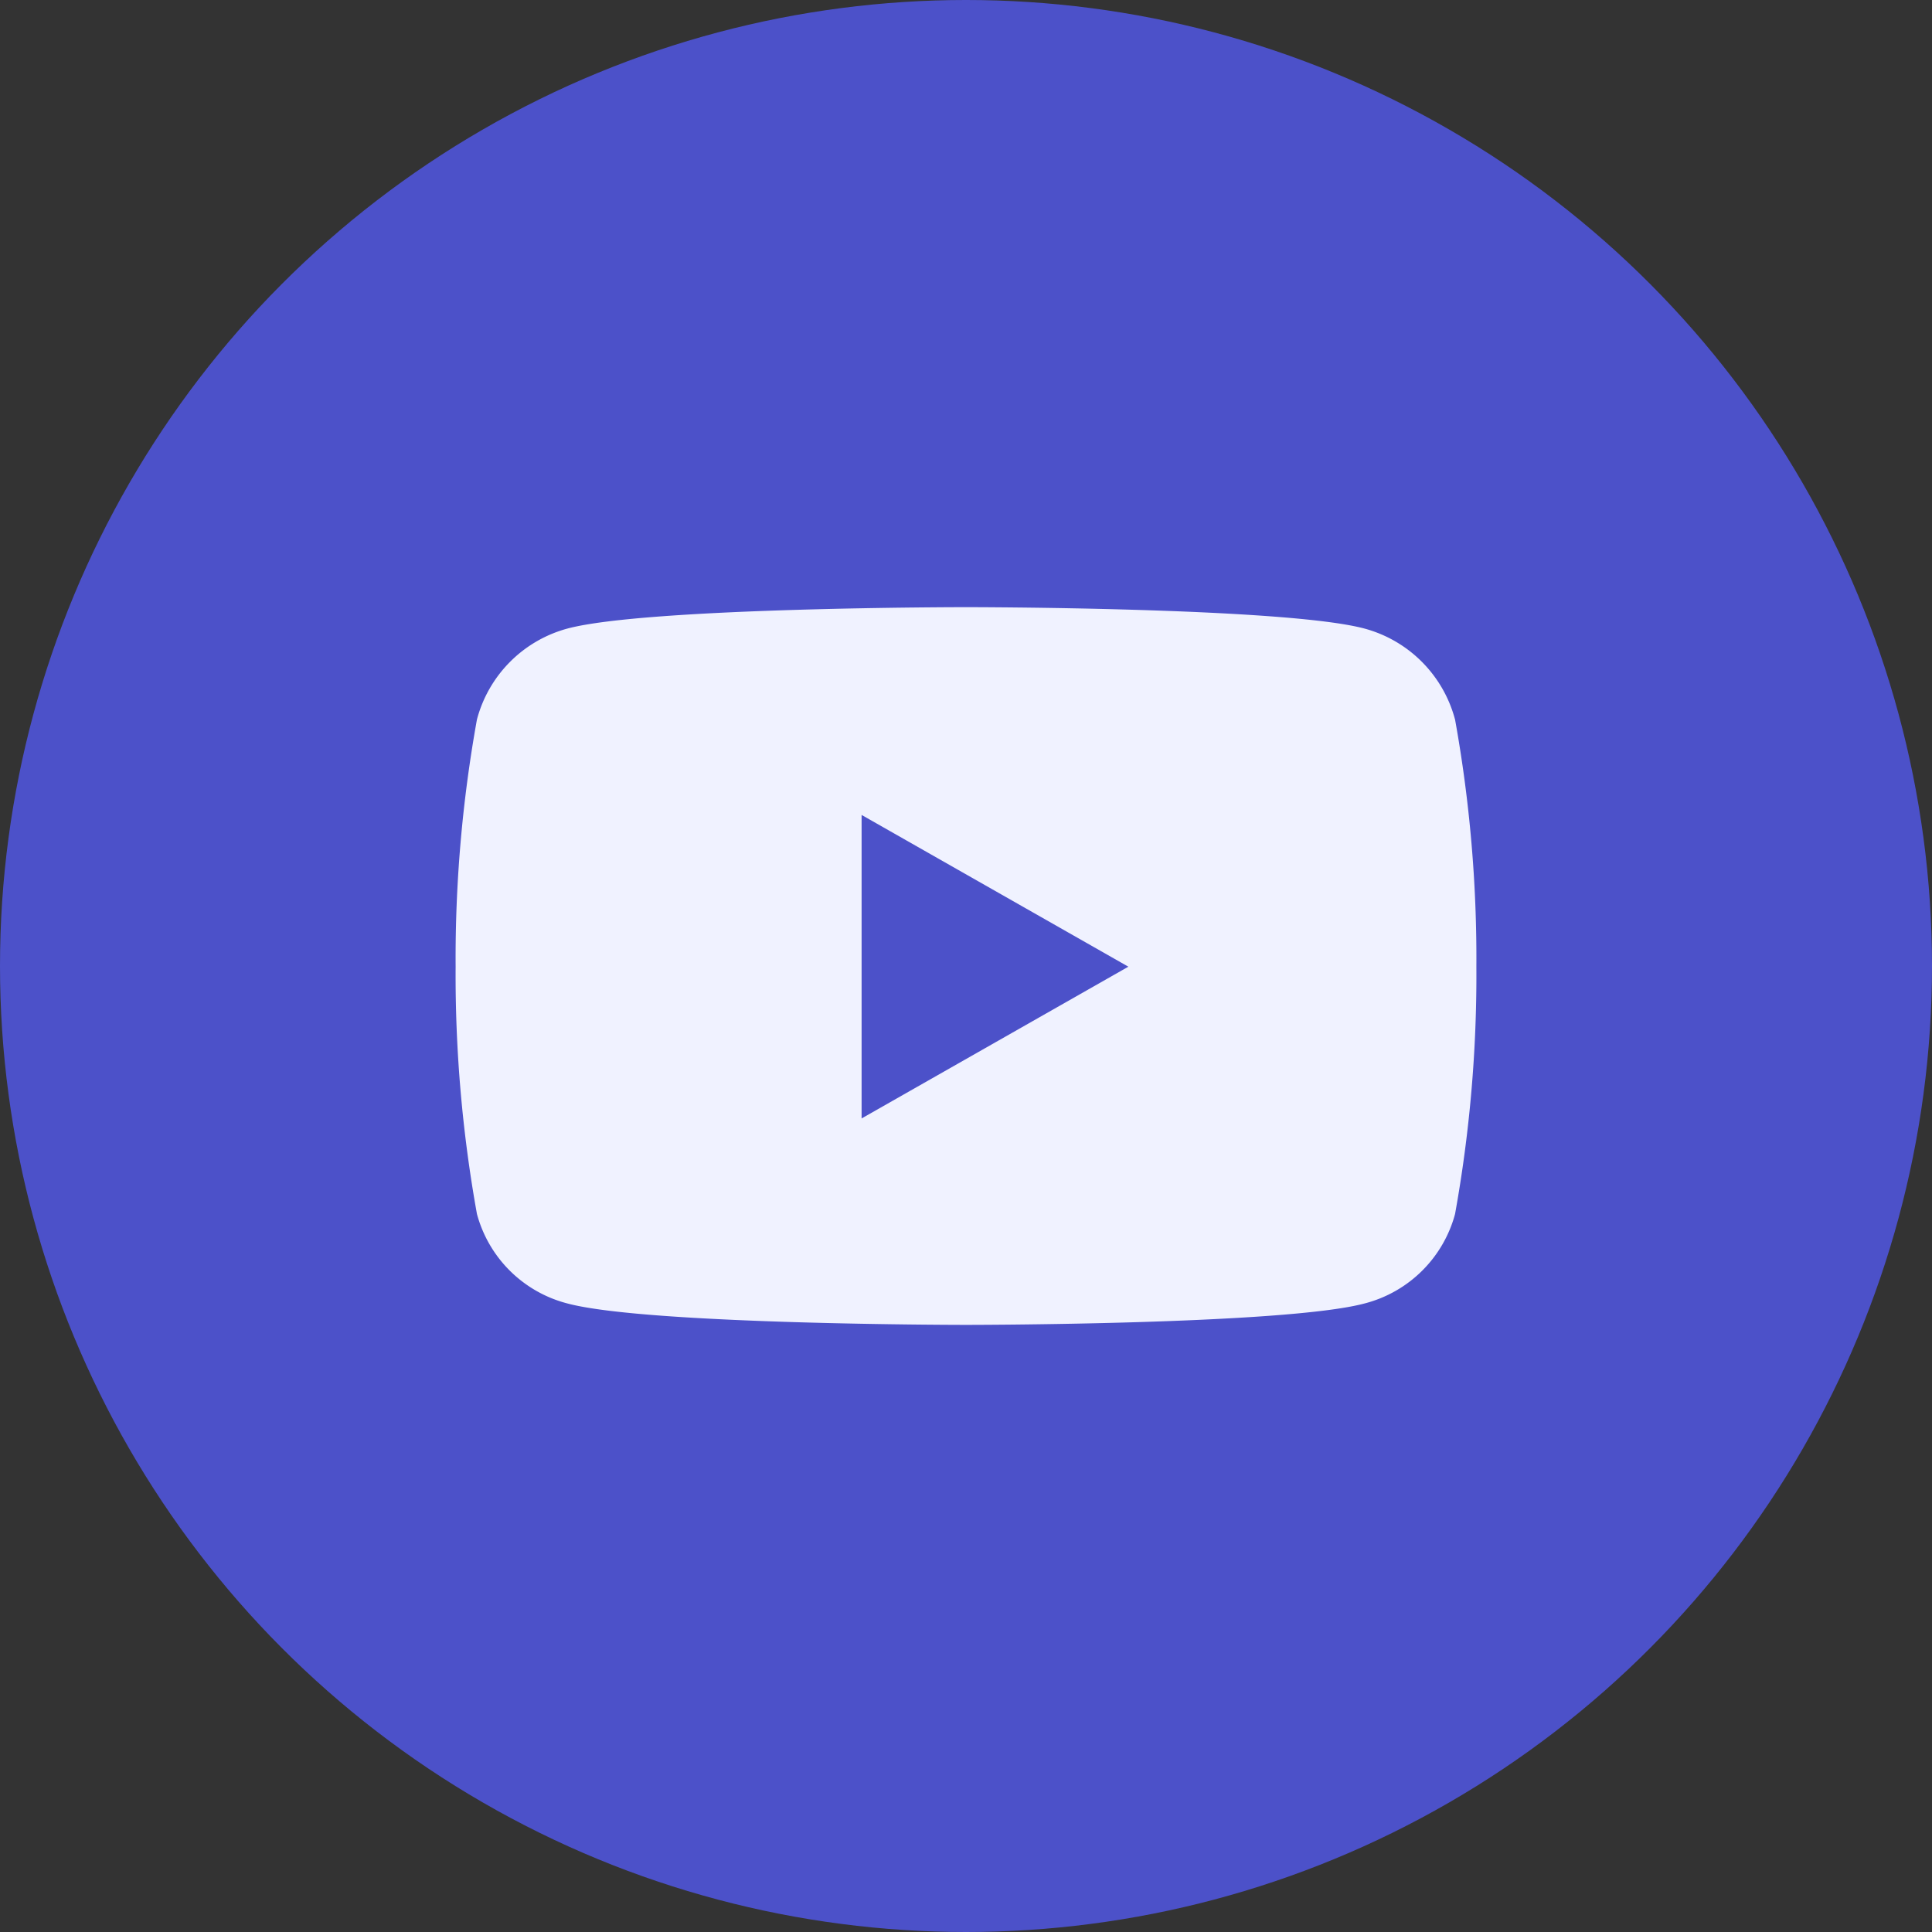<svg xmlns="http://www.w3.org/2000/svg" width="53" height="53" viewBox="0 0 53 53">
  <rect x="0" y="0" width="53" height="53" fill="#333333" stroke="none"/>
  <g id="Grupo_2617" data-name="Grupo 2617" transform="translate(-582 -3653)">
    <circle id="Elipse_194" data-name="Elipse 194" cx="26.5" cy="26.5" r="26.5" transform="translate(582 3653)" fill="#4c51c9"/>
    <path id="Icon_awesome-youtube" data-name="Icon awesome-youtube" d="M28.466,7.581A3.518,3.518,0,0,0,25.99,5.089C23.806,4.5,15.05,4.5,15.05,4.5s-8.756,0-10.94.589A3.518,3.518,0,0,0,1.635,7.581a36.908,36.908,0,0,0-.585,6.783,36.909,36.909,0,0,0,.585,6.783A3.466,3.466,0,0,0,4.111,23.6c2.184.589,10.94.589,10.94.589s8.756,0,10.94-.589a3.466,3.466,0,0,0,2.476-2.452,36.908,36.908,0,0,0,.585-6.783,36.908,36.908,0,0,0-.585-6.783ZM12.187,18.527V10.2l7.318,4.163-7.318,4.163Z" transform="translate(593.449 3665.156)" fill="#f0f2ff"/>
  </g>
</svg>
